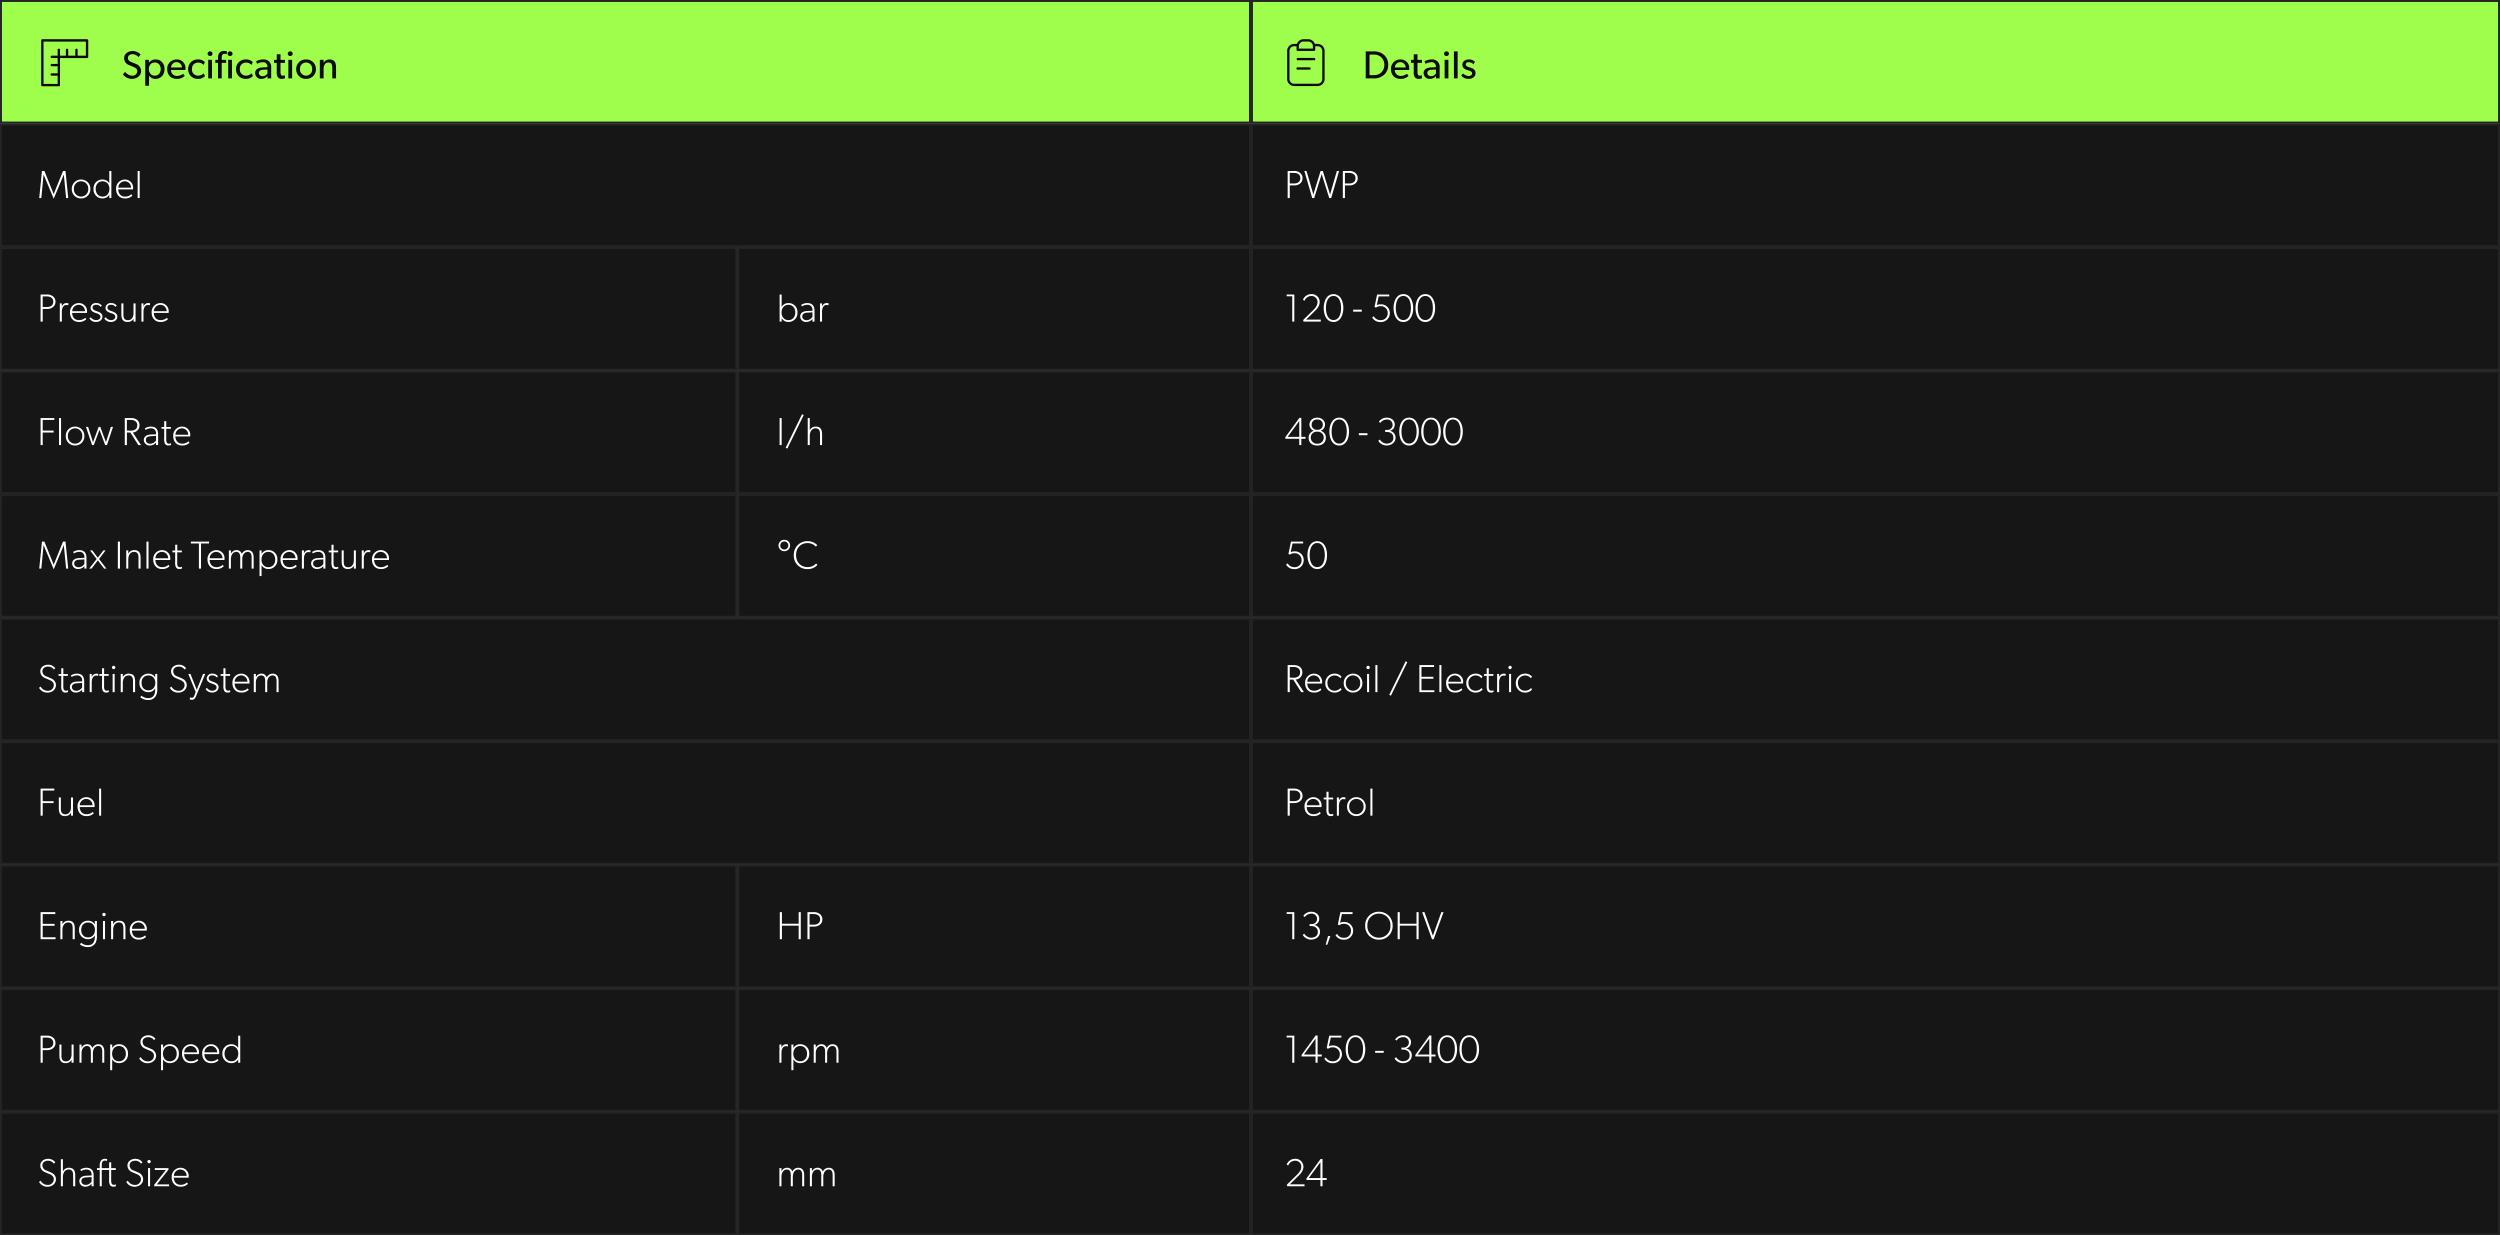 <svg xmlns="http://www.w3.org/2000/svg" xmlns:xlink="http://www.w3.org/1999/xlink" width="1275" height="630" viewBox="0 0 1275 630">
  <rect x="0" y="0" width="1275" height="630" fill="#808080" stroke="none"/>
  <defs>
    <clipPath id="clip-PWP_Specs_Desktop">
      <rect width="1275" height="630"/>
    </clipPath>
  </defs>
  <g id="PWP_Specs_Desktop" data-name="PWP Specs Desktop" clip-path="url(#clip-PWP_Specs_Desktop)">
    <rect width="1275" height="630" fill="#fff"/>
    <g id="Rectangle_282" data-name="Rectangle 282" fill="#9efe4b" stroke="#242424" stroke-width="1">
      <rect width="638" height="63" stroke="none"/>
      <rect x="0.5" y="0.5" width="637" height="62" fill="none"/>
    </g>
    <g id="Rectangle_260" data-name="Rectangle 260" transform="translate(0 252)" fill="#161616" stroke="#242424" stroke-width="1">
      <rect width="376" height="63" stroke="none"/>
      <rect x="0.5" y="0.5" width="375" height="62" fill="none"/>
    </g>
    <g id="Rectangle_261" data-name="Rectangle 261" transform="translate(0 126)" fill="#161616" stroke="#242424" stroke-width="1">
      <rect width="376" height="63" stroke="none"/>
      <rect x="0.5" y="0.5" width="375" height="62" fill="none"/>
    </g>
    <g id="Rectangle_262" data-name="Rectangle 262" transform="translate(0 378)" fill="#161616" stroke="#242424" stroke-width="1">
      <rect width="638" height="63" stroke="none"/>
      <rect x="0.5" y="0.5" width="637" height="62" fill="none"/>
    </g>
    <g id="Rectangle_263" data-name="Rectangle 263" transform="translate(0 63)" fill="#161616" stroke="#242424" stroke-width="1">
      <rect width="638" height="63" stroke="none"/>
      <rect x="0.5" y="0.5" width="637" height="62" fill="none"/>
    </g>
    <g id="Rectangle_264" data-name="Rectangle 264" transform="translate(0 315)" fill="#161616" stroke="#242424" stroke-width="1">
      <rect width="638" height="63" stroke="none"/>
      <rect x="0.5" y="0.5" width="637" height="62" fill="none"/>
    </g>
    <g id="Rectangle_265" data-name="Rectangle 265" transform="translate(0 189)" fill="#161616" stroke="#242424" stroke-width="1">
      <rect width="376" height="63" stroke="none"/>
      <rect x="0.5" y="0.5" width="375" height="62" fill="none"/>
    </g>
    <g id="Rectangle_266" data-name="Rectangle 266" transform="translate(0 441)" fill="#161616" stroke="#242424" stroke-width="1">
      <rect width="376" height="63" stroke="none"/>
      <rect x="0.5" y="0.5" width="375" height="62" fill="none"/>
    </g>
    <g id="Rectangle_267" data-name="Rectangle 267" transform="translate(0 504)" fill="#161616" stroke="#242424" stroke-width="1">
      <rect width="376" height="63" stroke="none"/>
      <rect x="0.5" y="0.5" width="375" height="62" fill="none"/>
    </g>
    <g id="Rectangle_268" data-name="Rectangle 268" transform="translate(0 567)" fill="#161616" stroke="#242424" stroke-width="1">
      <rect width="376" height="63" stroke="none"/>
      <rect x="0.5" y="0.5" width="375" height="62" fill="none"/>
    </g>
    <g id="Rectangle_269" data-name="Rectangle 269" transform="translate(376 252)" fill="#161616" stroke="#242424" stroke-width="1">
      <rect width="262" height="63" stroke="none"/>
      <rect x="0.5" y="0.5" width="261" height="62" fill="none"/>
    </g>
    <g id="Rectangle_270" data-name="Rectangle 270" transform="translate(376 126)" fill="#161616" stroke="#242424" stroke-width="1">
      <rect width="262" height="63" stroke="none"/>
      <rect x="0.5" y="0.5" width="261" height="62" fill="none"/>
    </g>
    <g id="Rectangle_272" data-name="Rectangle 272" transform="translate(376 189)" fill="#161616" stroke="#242424" stroke-width="1">
      <rect width="262" height="63" stroke="none"/>
      <rect x="0.5" y="0.5" width="261" height="62" fill="none"/>
    </g>
    <g id="Rectangle_273" data-name="Rectangle 273" transform="translate(376 441)" fill="#161616" stroke="#242424" stroke-width="1">
      <rect width="262" height="63" stroke="none"/>
      <rect x="0.5" y="0.5" width="261" height="62" fill="none"/>
    </g>
    <g id="Rectangle_274" data-name="Rectangle 274" transform="translate(376 504)" fill="#161616" stroke="#242424" stroke-width="1">
      <rect width="262" height="63" stroke="none"/>
      <rect x="0.5" y="0.5" width="261" height="62" fill="none"/>
    </g>
    <g id="Rectangle_275" data-name="Rectangle 275" transform="translate(376 567)" fill="#161616" stroke="#242424" stroke-width="1">
      <rect width="262" height="63" stroke="none"/>
      <rect x="0.5" y="0.5" width="261" height="62" fill="none"/>
    </g>
    <g id="Rectangle_283" data-name="Rectangle 283" transform="translate(638)" fill="#9efe4b" stroke="#242424" stroke-width="1">
      <rect width="637" height="63" stroke="none"/>
      <rect x="0.5" y="0.5" width="636" height="62" fill="none"/>
    </g>
    <g id="Rectangle_276" data-name="Rectangle 276" transform="translate(638 252)" fill="#161616" stroke="#242424" stroke-width="1">
      <rect width="637" height="63" stroke="none"/>
      <rect x="0.5" y="0.5" width="636" height="62" fill="none"/>
    </g>
    <g id="Rectangle_277" data-name="Rectangle 277" transform="translate(638 126)" fill="#161616" stroke="#242424" stroke-width="1">
      <rect width="637" height="63" stroke="none"/>
      <rect x="0.5" y="0.5" width="636" height="62" fill="none"/>
    </g>
    <g id="Rectangle_278" data-name="Rectangle 278" transform="translate(638 378)" fill="#161616" stroke="#242424" stroke-width="1">
      <rect width="637" height="63" stroke="none"/>
      <rect x="0.5" y="0.5" width="636" height="62" fill="none"/>
    </g>
    <g id="Rectangle_279" data-name="Rectangle 279" transform="translate(638 63)" fill="#161616" stroke="#242424" stroke-width="1">
      <rect width="637" height="63" stroke="none"/>
      <rect x="0.5" y="0.5" width="636" height="62" fill="none"/>
    </g>
    <g id="Rectangle_280" data-name="Rectangle 280" transform="translate(638 315)" fill="#161616" stroke="#242424" stroke-width="1">
      <rect width="637" height="63" stroke="none"/>
      <rect x="0.5" y="0.5" width="636" height="62" fill="none"/>
    </g>
    <g id="Rectangle_281" data-name="Rectangle 281" transform="translate(638 189)" fill="#161616" stroke="#242424" stroke-width="1">
      <rect width="637" height="63" stroke="none"/>
      <rect x="0.5" y="0.5" width="636" height="62" fill="none"/>
    </g>
    <g id="Rectangle_259" data-name="Rectangle 259" transform="translate(638 441)" fill="#161616" stroke="#242424" stroke-width="1">
      <rect width="637" height="63" stroke="none"/>
      <rect x="0.5" y="0.5" width="636" height="62" fill="none"/>
    </g>
    <g id="Rectangle_257" data-name="Rectangle 257" transform="translate(638 504)" fill="#161616" stroke="#242424" stroke-width="1">
      <rect width="637" height="63" stroke="none"/>
      <rect x="0.5" y="0.5" width="636" height="62" fill="none"/>
    </g>
    <g id="Rectangle_258" data-name="Rectangle 258" transform="translate(638 567)" fill="#161616" stroke="#242424" stroke-width="1">
      <rect width="637" height="63" stroke="none"/>
      <rect x="0.5" y="0.5" width="636" height="62" fill="none"/>
    </g>
    <path id="Path_212" data-name="Path 212" d="M1.82-3.38.68-2.08A5.779,5.779,0,0,0,5.14.24c2.427,0,4.82-1.4,4.82-4.08a3.814,3.814,0,0,0-2.5-3.5l-2.44-1c-1-.409-1.78-.906-1.78-2.1,0-1.28,1.04-1.92,2.4-1.92a4.194,4.194,0,0,1,3.04,1.48L9.7-12.2a5.38,5.38,0,0,0-3.96-1.78c-2.206,0-4.44,1.224-4.44,3.68A3.654,3.654,0,0,0,3.76-6.84l2.02.86c1.032.439,2.24.88,2.24,2.26A2.415,2.415,0,0,1,5.32-1.4,4.667,4.667,0,0,1,1.82-3.38ZM12.08-9.5V3.72h1.926V.425L14.02-1.48A3.691,3.691,0,0,0,17.3.22c2.82,0,4.62-2.16,4.62-4.98s-1.78-4.92-4.58-4.92A4.1,4.1,0,0,0,13.92-8V-9.5Zm4.86,8.08c-1.9,0-3.02-1.46-3.02-3.36s1.12-3.34,3.02-3.34,3.02,1.44,3.02,3.34S18.84-1.42,16.94-1.42Zm15.28.14-.8-1.1a5.255,5.255,0,0,1-3.14,1.1A2.929,2.929,0,0,1,25.22-4.3h7.32a8.28,8.28,0,0,0,.06-.84,4.337,4.337,0,0,0-4.5-4.54,4.712,4.712,0,0,0-4.82,4.92c0,3.02,1.94,4.98,4.76,4.98A5.58,5.58,0,0,0,32.22-1.28Zm-1.44-4.3H25.24a2.8,2.8,0,0,1,2.8-2.72A2.745,2.745,0,0,1,30.78-5.58ZM42.56-1.22l-.68-1.4a4.023,4.023,0,0,1-2.9,1.2A3.08,3.08,0,0,1,35.9-4.8a3.083,3.083,0,0,1,3.08-3.28,3.747,3.747,0,0,1,2.84,1.16l.68-1.4a4.623,4.623,0,0,0-3.68-1.36,4.794,4.794,0,0,0-4.86,4.94A4.753,4.753,0,0,0,38.76.22,4.73,4.73,0,0,0,42.56-1.22Zm1.32-11.4a1.178,1.178,0,0,0,1.26,1.18,1.173,1.173,0,0,0,1.24-1.18,1.173,1.173,0,0,0-1.24-1.18A1.178,1.178,0,0,0,43.88-12.62Zm.3,3.12V0H46.1V-9.5Zm5,1.56V0h1.9V-7.94h2.26V-9.48H51.08v-1.06c0-1.08.2-2.02,1.46-2.02a3.924,3.924,0,0,1,1.08.18l.12-1.42a4.762,4.762,0,0,0-1.64-.22,2.877,2.877,0,0,0-2.28,1.04,4.008,4.008,0,0,0-.64,2.54v.96H47.82v1.54Zm4.9-4.68a1.178,1.178,0,0,0,1.26,1.18,1.173,1.173,0,0,0,1.24-1.18,1.173,1.173,0,0,0-1.24-1.18A1.178,1.178,0,0,0,54.08-12.62Zm.3,3.12V0H56.3V-9.5Zm12.6,8.28-.68-1.4a4.023,4.023,0,0,1-2.9,1.2A3.08,3.08,0,0,1,60.32-4.8,3.083,3.083,0,0,1,63.4-8.08a3.747,3.747,0,0,1,2.84,1.16l.68-1.4a4.623,4.623,0,0,0-3.68-1.36,4.794,4.794,0,0,0-4.86,4.94A4.753,4.753,0,0,0,63.18.22,4.73,4.73,0,0,0,66.98-1.22Zm7.44.02L74.44,0H76.3V-5.52A3.934,3.934,0,0,0,75.28-8.6a4.118,4.118,0,0,0-3.14-1.08,7.316,7.316,0,0,0-3.56.96l.58,1.28a5.834,5.834,0,0,1,2.86-.82A2.085,2.085,0,0,1,74.38-6.1v.38l-2.54.1c-2.2.1-3.72,1.04-3.72,2.9A3.018,3.018,0,0,0,71.4.22,3.919,3.919,0,0,0,74.42-1.2ZM72.18-4.42l2.22-.14v2.04a2.983,2.983,0,0,1-2.42,1.38c-1.26,0-1.96-.74-1.96-1.64S70.64-4.34,72.18-4.42ZM83.38-.1l-.12-1.54a2.317,2.317,0,0,1-.98.22.982.982,0,0,1-.98-.48,3.644,3.644,0,0,1-.24-1.74v-4.3h2.28V-9.48H81.06v-2.84H79.14v2.84h-1.4v1.54h1.4V-3.6a4.959,4.959,0,0,0,.48,2.84,2.231,2.231,0,0,0,2.02.98A4.357,4.357,0,0,0,83.38-.1Zm1.38-12.52a1.178,1.178,0,0,0,1.26,1.18,1.173,1.173,0,0,0,1.24-1.18,1.173,1.173,0,0,0-1.24-1.18A1.178,1.178,0,0,0,84.76-12.62Zm.3,3.12V0h1.92V-9.5Zm4,4.78A4.816,4.816,0,0,0,94.1.22a4.811,4.811,0,0,0,5.02-4.94A4.839,4.839,0,0,0,94.1-9.68,4.844,4.844,0,0,0,89.06-4.72Zm5.04,3.3A3.1,3.1,0,0,1,91-4.78a3.091,3.091,0,0,1,3.1-3.34,3.087,3.087,0,0,1,3.08,3.34A3.093,3.093,0,0,1,94.1-1.42Zm7.02-8.08V0h1.92V-4.78c0-1.82.66-3.32,2.44-3.32,1.7,0,1.98,1.2,1.98,2.8V0h1.92V-5.62c0-2.28-.7-4.06-3.4-4.06a3.262,3.262,0,0,0-2.955,1.787L103.04-9.5Z" transform="translate(62 40)" fill="#0a0a0a"/>
    <path id="Path_213" data-name="Path 213" d="M5.68-13.8H1.52V0H5.68a7.6,7.6,0,0,0,5.16-1.8,6.668,6.668,0,0,0,2.14-5.1A6.668,6.668,0,0,0,10.84-12,7.6,7.6,0,0,0,5.68-13.8Zm0,12.12H3.46V-12.14H5.68a5.265,5.265,0,0,1,3.68,1.28A5.247,5.247,0,0,1,11-6.9,5.2,5.2,0,0,1,9.36-2.96,5.265,5.265,0,0,1,5.68-1.68Zm17.66.4-.8-1.1a5.255,5.255,0,0,1-3.14,1.1A2.929,2.929,0,0,1,16.34-4.3h7.32a8.28,8.28,0,0,0,.06-.84,4.337,4.337,0,0,0-4.5-4.54A4.712,4.712,0,0,0,14.4-4.76c0,3.02,1.94,4.98,4.76,4.98A5.58,5.58,0,0,0,23.34-1.28ZM21.9-5.58H16.36a2.8,2.8,0,0,1,2.8-2.72A2.745,2.745,0,0,1,21.9-5.58ZM30.24-.1l-.12-1.54a2.317,2.317,0,0,1-.98.22.982.982,0,0,1-.98-.48,3.644,3.644,0,0,1-.24-1.74v-4.3H30.2V-9.48H27.92v-2.84H26v2.84H24.6v1.54H26V-3.6a4.959,4.959,0,0,0,.48,2.84A2.231,2.231,0,0,0,28.5.22,4.357,4.357,0,0,0,30.24-.1Zm7.1-1.1L37.36,0h1.86V-5.52A3.934,3.934,0,0,0,38.2-8.6a4.118,4.118,0,0,0-3.14-1.08,7.316,7.316,0,0,0-3.56.96l.58,1.28a5.834,5.834,0,0,1,2.86-.82A2.085,2.085,0,0,1,37.3-6.1v.38l-2.54.1c-2.2.1-3.72,1.04-3.72,2.9A3.018,3.018,0,0,0,34.32.22,3.919,3.919,0,0,0,37.34-1.2ZM35.1-4.42l2.22-.14v2.04A2.983,2.983,0,0,1,34.9-1.14c-1.26,0-1.96-.74-1.96-1.64S33.56-4.34,35.1-4.42Zm6.36-8.2a1.178,1.178,0,0,0,1.26,1.18,1.173,1.173,0,0,0,1.24-1.18,1.173,1.173,0,0,0-1.24-1.18A1.178,1.178,0,0,0,41.46-12.62Zm.3,3.12V0h1.92V-9.5Zm4.74-4.3V0h1.9V-13.8ZM51.14-2.6l-.92,1.12a4.55,4.55,0,0,0,3.7,1.7c1.927,0,3.62-.953,3.62-3a2.617,2.617,0,0,0-1.86-2.44L54.4-5.68c-.94-.3-1.86-.64-1.86-1.42s.6-1.18,1.52-1.18a3.484,3.484,0,0,1,2.4,1.02l.8-1.18a4.157,4.157,0,0,0-3.24-1.24c-1.68,0-3.2.96-3.2,2.72,0,1.536,1.119,2.227,2.389,2.643l.411.137c1.038.346,2.14.64,2.14,1.58,0,1.04-.94,1.36-1.82,1.36a4.215,4.215,0,0,1-2.8-1.36Z" transform="translate(695 40)" fill="#0a0a0a"/>
    <path id="Path_123" data-name="Path 123" d="M25.4,2H2.6a.6.6,0,0,0-.6.6V25.4a.6.6,0,0,0,.6.6H11a.6.6,0,0,0,.6-.6V11.6H25.4A.6.6,0,0,0,26,11V2.6A.6.6,0,0,0,25.4,2Zm-.6,8.4H20.6v-3a.6.6,0,1,0-1.2,0v3H15.8v-3a.6.6,0,0,0-1.2,0v3h-3v-3a.6.6,0,0,0-1.2,0v3h-3a.6.6,0,1,0,0,1.2h3v3h-3a.6.6,0,0,0,0,1.2h3v3.6h-3a.6.6,0,1,0,0,1.2h3v4.2H3.2V3.2H24.8Z" transform="translate(19 18)" fill="#0a0a0a"/>
    <path id="Path_124" data-name="Path 124" d="M19.528,4.389H18.113A3.577,3.577,0,0,0,14.75,2H12.361A3.577,3.577,0,0,0,9,4.389H7.583A3.587,3.587,0,0,0,4,7.972V22.306a3.587,3.587,0,0,0,3.583,3.583H19.528a3.587,3.587,0,0,0,3.583-3.583V7.972A3.587,3.587,0,0,0,19.528,4.389ZM9.972,5.583a2.392,2.392,0,0,1,2.389-2.389H14.75a2.392,2.392,0,0,1,2.389,2.389V6.778H9.972ZM21.917,22.306a2.392,2.392,0,0,1-2.389,2.389H7.583a2.392,2.392,0,0,1-2.389-2.389V7.972A2.392,2.392,0,0,1,7.583,5.583H8.778V7.375h0a.6.6,0,0,0,.6.6h8.361a.6.6,0,0,0,.6-.6V5.583h1.194a2.392,2.392,0,0,1,2.389,2.389Zm-6.569-5.972H9.375a.6.6,0,1,0,0,1.194h5.972a.6.6,0,1,0,0-1.194Zm2.389-4.778H9.375a.6.6,0,0,0,0,1.194h8.361a.6.6,0,1,0,0-1.194Z" transform="translate(652.444 18)" fill="#0a0a0a"/>
    <path id="Path_214" data-name="Path 214" d="M15.8,0,14.4-13.8H13.14L8.38-2.02,3.64-13.8H2.4L1,0H2.08L3.22-12,8.34.24h.1l5.1-12.22L14.72,0ZM27.1-4.6a4.7,4.7,0,0,0-4.76-4.84A4.7,4.7,0,0,0,17.6-4.6,4.665,4.665,0,0,0,22.34.2,4.669,4.669,0,0,0,27.1-4.6ZM26-4.64a3.647,3.647,0,0,1-3.66,3.9,3.643,3.643,0,0,1-3.64-3.9,3.632,3.632,0,0,1,3.64-3.9A3.636,3.636,0,0,1,26-4.64Zm2.7,0A4.528,4.528,0,0,0,33.3.2a3.828,3.828,0,0,0,3.44-1.92V0H37.8V-13.8H36.74v6.26a3.986,3.986,0,0,0-3.48-1.9A4.476,4.476,0,0,0,28.7-4.64Zm1.1,0c0-2.16,1.26-3.9,3.5-3.9,2.26,0,3.5,1.74,3.5,3.9,0,2.14-1.24,3.9-3.5,3.9C31.06-.74,29.8-2.5,29.8-4.64ZM48.9-5.1a4.136,4.136,0,0,0-4.2-4.34,4.545,4.545,0,0,0-4.5,4.8C40.2-1.8,41.94.2,44.64.2A5.055,5.055,0,0,0,48.5-1.2L48-1.94a4.735,4.735,0,0,1-3.26,1.2c-2.1,0-3.34-1.46-3.44-3.66h7.54A5.774,5.774,0,0,0,48.9-5.1Zm-1.06-.2h-6.5a3.3,3.3,0,0,1,3.3-3.24A3.221,3.221,0,0,1,47.84-5.3ZM52.24,0V-13.8H51.2V0Z" transform="translate(19 101)" fill="#fff"/>
    <path id="Path_215" data-name="Path 215" d="M9.3-10.12a3.373,3.373,0,0,0-1.26-2.72,4.651,4.651,0,0,0-3.18-.96H1.7V0H2.78V-6.44H4.86A4.651,4.651,0,0,0,8.04-7.4,3.373,3.373,0,0,0,9.3-10.12Zm-1.14,0c0,1.96-1.52,2.7-3.26,2.7H2.78v-5.4H4.9C6.64-12.82,8.16-12.08,8.16-10.12ZM27.94-13.8H26.8L23.34-1.84,19.64-13.8H18.5L14.8-1.84,11.34-13.8H10.2L14.24.02h1l3.82-12.26L22.9.02h1Zm9.5,3.68a3.373,3.373,0,0,0-1.26-2.72A4.651,4.651,0,0,0,33-13.8H29.84V0h1.08V-6.44H33a4.651,4.651,0,0,0,3.18-.96A3.373,3.373,0,0,0,37.44-10.12Zm-1.14,0c0,1.96-1.52,2.7-3.26,2.7H30.92v-5.4h2.12C34.78-12.82,36.3-12.08,36.3-10.12Z" transform="translate(655 101)" fill="#fff"/>
    <path id="Path_216" data-name="Path 216" d="M9.54-3.6a3.656,3.656,0,0,0-2-3.2c-.32-.18-1.86-.82-2.84-1.24a2.753,2.753,0,0,1-2.06-2.6c0-1.56,1.28-2.4,2.88-2.4a3.46,3.46,0,0,1,2.92,1.5l.76-.66A4.351,4.351,0,0,0,5.6-14c-2.32,0-4.06,1.4-4.06,3.4a3.59,3.59,0,0,0,2,3.2c.56.3,1.46.68,2.26,1s2.64,1,2.64,2.8A2.949,2.949,0,0,1,5.22-.7,4.057,4.057,0,0,1,1.74-2.84l-.84.6A4.745,4.745,0,0,0,5.12.24C7.8.24,9.54-1.5,9.54-3.6Zm6.2,3.5-.1-.9a1.979,1.979,0,0,1-1,.26c-1.24,0-1.36-1.22-1.36-2.24V-8.3h2.36v-.94H13.3V-12.2H12.24v2.96h-1.4v.94h1.4v4.7a6.037,6.037,0,0,0,.34,2.8,1.821,1.821,0,0,0,1.76,1A2.747,2.747,0,0,0,15.74-.1Zm8.2.1V-5.5c0-2.46-1.12-3.94-3.7-3.94a5.68,5.68,0,0,0-3.1.94l.4.76a5.041,5.041,0,0,1,2.74-.8A2.387,2.387,0,0,1,22.88-6v.5l-2.54.1c-2.5.1-3.7,1.2-3.7,2.8A2.875,2.875,0,0,0,19.74.2a4.037,4.037,0,0,0,3.14-1.5V0ZM22.88-4.7v2.3A3.549,3.549,0,0,1,19.94-.7c-1.5,0-2.26-.9-2.26-1.9s.62-1.84,2.56-1.94Zm8.16-3.58.1-1.02a3.313,3.313,0,0,0-1-.14,2.446,2.446,0,0,0-2.36,1.9V-9.28H26.74V0h1.04V-5c0-1.42.48-3.44,2.26-3.44A2.693,2.693,0,0,1,31.04-8.28ZM36.54-.1l-.1-.9a1.979,1.979,0,0,1-1,.26c-1.24,0-1.36-1.22-1.36-2.24V-8.3h2.36v-.94H34.1V-12.2H33.04v2.96h-1.4v.94h1.4v4.7a6.037,6.037,0,0,0,.34,2.8,1.821,1.821,0,0,0,1.76,1A2.747,2.747,0,0,0,36.54-.1Zm3.28-12.48a.854.854,0,0,0-.86-.86.854.854,0,0,0-.86.86.854.854,0,0,0,.86.86A.854.854,0,0,0,39.82-12.58ZM39.48,0V-9.28H38.44V0ZM49.9,0V-5.54c0-2.2-.62-3.9-3.28-3.9a3.245,3.245,0,0,0-3,1.88V-9.28H42.58V0h1.04V-4.6c0-2.2.96-3.94,2.96-3.94S48.84-7,48.84-5.5V0ZM61.2-2V-9.28H60.14v1.76a3.885,3.885,0,0,0-3.5-1.92A4.5,4.5,0,0,0,52.1-4.72,4.5,4.5,0,0,0,56.64,0a3.809,3.809,0,0,0,3.5-1.98v.68c0,2.44-.86,4.36-3.6,4.36a5.4,5.4,0,0,1-3.4-1.26l-.6.8A6.09,6.09,0,0,0,56.44,4a4.366,4.366,0,0,0,4-2A7.323,7.323,0,0,0,61.2-2Zm-1-2.74c0,2.1-1.2,3.8-3.5,3.8s-3.5-1.7-3.5-3.8,1.2-3.78,3.5-3.78S60.2-6.84,60.2-4.74ZM76.24-3.6a3.656,3.656,0,0,0-2-3.2c-.32-.18-1.86-.82-2.84-1.24a2.753,2.753,0,0,1-2.06-2.6c0-1.56,1.28-2.4,2.88-2.4a3.46,3.46,0,0,1,2.92,1.5l.76-.66A4.351,4.351,0,0,0,72.3-14c-2.32,0-4.06,1.4-4.06,3.4a3.59,3.59,0,0,0,2,3.2c.56.3,1.46.68,2.26,1s2.64,1,2.64,2.8A2.949,2.949,0,0,1,71.92-.7a4.057,4.057,0,0,1-3.48-2.14l-.84.6A4.745,4.745,0,0,0,71.82.24C74.5.24,76.24-1.5,76.24-3.6Zm9.4-5.68h-1.1L81.34-1.2l-3.2-8.08h-1.1L80.78-.14,80.24,1.4c-.44,1.26-.82,1.46-1.38,1.46a2.044,2.044,0,0,1-.92-.2l-.2,1a2.749,2.749,0,0,0,1.12.24c.64,0,1.44-.2,2.08-1.74Zm6.84,6.74c0-1.76-1.74-2.36-2.9-2.76-1.14-.4-2.14-.82-2.14-1.78s.74-1.48,1.78-1.48A2.85,2.85,0,0,1,91.54-7.5l.64-.64a3.552,3.552,0,0,0-2.92-1.3,2.581,2.581,0,0,0-2.82,2.48c0,1.68,1.74,2.28,2.54,2.56s2.46.7,2.46,1.9S90.42-.74,89.26-.74A3.178,3.178,0,0,1,86.58-2.2l-.74.6A3.757,3.757,0,0,0,89.22.2C90.94.2,92.48-.8,92.48-2.54ZM98.44-.1l-.1-.9a1.979,1.979,0,0,1-1,.26c-1.24,0-1.36-1.22-1.36-2.24V-8.3h2.36v-.94H96V-12.2H94.94v2.96h-1.4v.94h1.4v4.7a6.037,6.037,0,0,0,.34,2.8,1.821,1.821,0,0,0,1.76,1A2.747,2.747,0,0,0,98.44-.1Zm9.8-5a4.136,4.136,0,0,0-4.2-4.34,4.545,4.545,0,0,0-4.5,4.8c0,2.84,1.74,4.84,4.44,4.84a5.055,5.055,0,0,0,3.86-1.4l-.5-.74a4.735,4.735,0,0,1-3.26,1.2c-2.1,0-3.34-1.46-3.44-3.66h7.54A5.774,5.774,0,0,0,108.24-5.1Zm-1.06-.2h-6.5a3.3,3.3,0,0,1,3.3-3.24A3.221,3.221,0,0,1,107.18-5.3ZM123.08,0V-5.64c0-1.86-.54-3.8-3.1-3.8a3.306,3.306,0,0,0-2.94,1.94,2.68,2.68,0,0,0-2.76-1.94,3.105,3.105,0,0,0-2.8,1.88V-9.28h-1.04V0h1.04V-4.84c0-1.96.96-3.7,2.76-3.7,1.6,0,2,1.34,2,2.9V0h1.04V-4.84c0-1.96.96-3.7,2.76-3.7s2,1.74,2,2.9V0Z" transform="translate(19 353)" fill="#fff"/>
    <path id="Path_217" data-name="Path 217" d="M10,0,5.8-6.44A3.618,3.618,0,0,0,9.2-10.1c0-2.3-1.7-3.7-4.3-3.7H1.7V0H2.78V-6.4H4.54L8.62,0ZM8.06-10.1A2.441,2.441,0,0,1,7.04-7.94a4.432,4.432,0,0,1-2.74.56H2.78v-5.44H4.3a4.3,4.3,0,0,1,2.74.58A2.385,2.385,0,0,1,8.06-10.1Zm11.24,5a4.136,4.136,0,0,0-4.2-4.34,4.545,4.545,0,0,0-4.5,4.8C10.6-1.8,12.34.2,15.04.2A5.055,5.055,0,0,0,18.9-1.2l-.5-.74a4.735,4.735,0,0,1-3.26,1.2c-2.1,0-3.34-1.46-3.44-3.66h7.54A5.774,5.774,0,0,0,19.3-5.1Zm-1.06-.2h-6.5a3.3,3.3,0,0,1,3.3-3.24A3.221,3.221,0,0,1,18.24-5.3Zm11,3.9-.6-.7a3.931,3.931,0,0,1-3.1,1.36C23.44-.74,22-2.4,22-4.7a3.581,3.581,0,0,1,3.5-3.8,3.645,3.645,0,0,1,3.04,1.36l.66-.7a4.3,4.3,0,0,0-3.66-1.6,4.667,4.667,0,0,0-4.64,4.8A4.6,4.6,0,0,0,25.44.2,4.452,4.452,0,0,0,29.24-1.4ZM39.8-4.6a4.7,4.7,0,0,0-4.76-4.84A4.7,4.7,0,0,0,30.3-4.6,4.665,4.665,0,0,0,35.04.2,4.669,4.669,0,0,0,39.8-4.6Zm-1.1-.04a3.647,3.647,0,0,1-3.66,3.9,3.643,3.643,0,0,1-3.64-3.9,3.632,3.632,0,0,1,3.64-3.9A3.636,3.636,0,0,1,38.7-4.64Zm4.88-7.94a.854.854,0,0,0-.86-.86.854.854,0,0,0-.86.86.854.854,0,0,0,.86.86A.854.854,0,0,0,43.58-12.58ZM43.24,0V-9.28H42.2V0Zm4.24,0V-13.8H46.44V0ZM62.74-15.32l-.86-.42L53.52,1.36l.86.42ZM76.52,0V-.98H69.96V-6.84h6.06v-.98H69.96v-5h6.42v-.98h-7.5V0Zm3.6,0V-13.8H79.08V0Zm11.1-5.1a4.136,4.136,0,0,0-4.2-4.34,4.545,4.545,0,0,0-4.5,4.8C82.52-1.8,84.26.2,86.96.2a5.055,5.055,0,0,0,3.86-1.4l-.5-.74a4.735,4.735,0,0,1-3.26,1.2c-2.1,0-3.34-1.46-3.44-3.66h7.54A5.774,5.774,0,0,0,91.22-5.1Zm-1.06-.2h-6.5a3.3,3.3,0,0,1,3.3-3.24A3.221,3.221,0,0,1,90.16-5.3Zm11,3.9-.6-.7a3.931,3.931,0,0,1-3.1,1.36c-2.1,0-3.54-1.66-3.54-3.96a3.581,3.581,0,0,1,3.5-3.8,3.645,3.645,0,0,1,3.04,1.36l.66-.7a4.3,4.3,0,0,0-3.66-1.6,4.667,4.667,0,0,0-4.64,4.8A4.6,4.6,0,0,0,97.36.2,4.452,4.452,0,0,0,101.16-1.4Zm5.56,1.3-.1-.9a1.979,1.979,0,0,1-1,.26c-1.24,0-1.36-1.22-1.36-2.24V-8.3h2.36v-.94h-2.34V-12.2h-1.06v2.96h-1.4v.94h1.4v4.7a6.037,6.037,0,0,0,.34,2.8,1.821,1.821,0,0,0,1.76,1A2.747,2.747,0,0,0,106.72-.1Zm6.1-8.18.1-1.02a3.313,3.313,0,0,0-1-.14,2.446,2.446,0,0,0-2.36,1.9V-9.28h-1.04V0h1.04V-5c0-1.42.48-3.44,2.26-3.44A2.693,2.693,0,0,1,112.82-8.28Zm3.18-4.3a.854.854,0,0,0-.86-.86.854.854,0,0,0-.86.86.854.854,0,0,0,.86.86A.854.854,0,0,0,116-12.58ZM115.66,0V-9.28h-1.04V0ZM126.4-1.4l-.6-.7a3.931,3.931,0,0,1-3.1,1.36c-2.1,0-3.54-1.66-3.54-3.96a3.581,3.581,0,0,1,3.5-3.8,3.645,3.645,0,0,1,3.04,1.36l.66-.7a4.3,4.3,0,0,0-3.66-1.6,4.667,4.667,0,0,0-4.64,4.8A4.6,4.6,0,0,0,122.6.2,4.452,4.452,0,0,0,126.4-1.4Z" transform="translate(655 353)" fill="#fff"/>
    <path id="Path_218" data-name="Path 218" d="M8.7-12.82v-.98h-7V0H2.78V-6.42H8.34V-7.4H2.78v-5.42ZM12.14,0V-13.8H11.1V0Zm11.9-4.6a4.7,4.7,0,0,0-4.76-4.84A4.7,4.7,0,0,0,14.54-4.6,4.665,4.665,0,0,0,19.28.2,4.669,4.669,0,0,0,24.04-4.6Zm-1.1-.04a3.647,3.647,0,0,1-3.66,3.9,3.643,3.643,0,0,1-3.64-3.9,3.632,3.632,0,0,1,3.64-3.9A3.636,3.636,0,0,1,22.94-4.64Zm15.7-4.64h-1.1L35.04-1.5l-2.9-7.8h-.8l-2.9,7.8-2.5-7.78h-1.1L27.94,0h.9l2.9-7.8L34.64,0h.9ZM52.94,0l-4.2-6.44a3.618,3.618,0,0,0,3.4-3.66c0-2.3-1.7-3.7-4.3-3.7h-3.2V0h1.08V-6.4h1.76L51.56,0ZM51-10.1a2.441,2.441,0,0,1-1.02,2.16,4.432,4.432,0,0,1-2.74.56H45.72v-5.44h1.52a4.3,4.3,0,0,1,2.74.58A2.385,2.385,0,0,1,51-10.1ZM61.64,0V-5.5c0-2.46-1.12-3.94-3.7-3.94a5.68,5.68,0,0,0-3.1.94l.4.76a5.041,5.041,0,0,1,2.74-.8A2.387,2.387,0,0,1,60.58-6v.5l-2.54.1c-2.5.1-3.7,1.2-3.7,2.8A2.875,2.875,0,0,0,57.44.2a4.037,4.037,0,0,0,3.14-1.5V0ZM60.58-4.7v2.3A3.549,3.549,0,0,1,57.64-.7c-1.5,0-2.26-.9-2.26-1.9S56-4.44,57.94-4.54ZM68.24-.1l-.1-.9a1.979,1.979,0,0,1-1,.26c-1.24,0-1.36-1.22-1.36-2.24V-8.3h2.36v-.94H65.8V-12.2H64.74v2.96h-1.4v.94h1.4v4.7a6.037,6.037,0,0,0,.34,2.8,1.821,1.821,0,0,0,1.76,1A2.747,2.747,0,0,0,68.24-.1Zm9.8-5a4.136,4.136,0,0,0-4.2-4.34,4.545,4.545,0,0,0-4.5,4.8C69.34-1.8,71.08.2,73.78.2a5.055,5.055,0,0,0,3.86-1.4l-.5-.74a4.735,4.735,0,0,1-3.26,1.2c-2.1,0-3.34-1.46-3.44-3.66h7.54A5.774,5.774,0,0,0,78.04-5.1Zm-1.06-.2h-6.5a3.3,3.3,0,0,1,3.3-3.24A3.221,3.221,0,0,1,76.98-5.3Z" transform="translate(19 227)" fill="#fff"/>
    <path id="Path_219" data-name="Path 219" d="M10.8-3.2v-1H8.68v-9.7H7.7L.5-4v.8H7.62V0H8.68V-3.2Zm-3.18-1H1.7l5.92-8.1Zm13.58.46A3.626,3.626,0,0,0,18.54-7.3v-.04a3.166,3.166,0,0,0,2.2-3.2C20.74-12.7,18.9-14,16.8-14s-3.96,1.3-3.96,3.46a3.188,3.188,0,0,0,2.2,3.2v.04A3.631,3.631,0,0,0,12.4-3.74c0,2.5,1.8,3.96,4.4,3.96S21.2-1.24,21.2-3.74Zm-1.56-6.68A2.57,2.57,0,0,1,16.8-7.8a2.586,2.586,0,0,1-2.86-2.62,2.586,2.586,0,0,1,2.86-2.62A2.57,2.57,0,0,1,19.64-10.42ZM20.1-3.8A3.086,3.086,0,0,1,16.8-.72,3.086,3.086,0,0,1,13.5-3.8a3,3,0,0,1,3.3-3.04A3,3,0,0,1,20.1-3.8ZM33-6.88C33-10.44,31.5-14,28-14c-3.48,0-5,3.56-5,7.12,0,3.54,1.5,7.1,5,7.1S33-3.34,33-6.88Zm-1.16-.04c0,3.6-1.34,6.14-3.84,6.14s-3.86-2.54-3.86-6.14S25.5-13.06,28-13.06,31.84-10.52,31.84-6.92ZM42.4-5.06v-1H38.02v1ZM56.72-3.74a3.415,3.415,0,0,0-2.8-3.5V-7.3a3.144,3.144,0,0,0,2.4-3.2c0-2.2-1.9-3.5-4-3.5a4.858,4.858,0,0,0-4.1,2.1l.7.6a4.175,4.175,0,0,1,3.3-1.74,2.719,2.719,0,0,1,3,2.64,2.6,2.6,0,0,1-2.9,2.66h-.9V-6.7h.9c1.8,0,3.3,1,3.3,2.96,0,1.94-1.46,2.98-3.56,2.98a4.372,4.372,0,0,1-3.34-2.08l-.8.64A4.975,4.975,0,0,0,52.02.2C54.76.2,56.72-1.4,56.72-3.74Zm11.9-3.14c0-3.56-1.5-7.12-5-7.12-3.48,0-5,3.56-5,7.12,0,3.54,1.5,7.1,5,7.1S68.62-3.34,68.62-6.88Zm-1.16-.04c0,3.6-1.34,6.14-3.84,6.14s-3.86-2.54-3.86-6.14,1.36-6.14,3.86-6.14S67.46-10.52,67.46-6.92Zm12.36.04c0-3.56-1.5-7.12-5-7.12-3.48,0-5,3.56-5,7.12,0,3.54,1.5,7.1,5,7.1S79.82-3.34,79.82-6.88Zm-1.16-.04c0,3.6-1.34,6.14-3.84,6.14s-3.86-2.54-3.86-6.14,1.36-6.14,3.86-6.14S78.66-10.52,78.66-6.92Zm12.36.04c0-3.56-1.5-7.12-5-7.12-3.48,0-5,3.56-5,7.12,0,3.54,1.5,7.1,5,7.1S91.02-3.34,91.02-6.88Zm-1.16-.04c0,3.6-1.34,6.14-3.84,6.14s-3.86-2.54-3.86-6.14,1.36-6.14,3.86-6.14S89.86-10.52,89.86-6.92Z" transform="translate(655 227)" fill="#fff"/>
    <path id="Path_220" data-name="Path 220" d="M2.64,0V-13.8H1.6V0ZM13.9-15.32l-.86-.42L4.68,1.36l.86.42ZM23.26,0V-5.54c0-2.2-.62-3.9-3.28-3.9a3.245,3.245,0,0,0-3,1.88V-13.8H15.94V0h1.04V-4.6c0-2.2.96-3.94,2.96-3.94S22.2-7,22.2-5.5V0Z" transform="translate(396 227)" fill="#fff"/>
    <path id="Path_221" data-name="Path 221" d="M9.34,0V-.98H2.78V-6.84H8.84v-.98H2.78v-5H9.2v-.98H1.7V0Zm9.78,0V-5.54c0-2.2-.62-3.9-3.28-3.9a3.245,3.245,0,0,0-3,1.88V-9.28H11.8V0h1.04V-4.6c0-2.2.96-3.94,2.96-3.94S18.06-7,18.06-5.5V0Zm11.3-2V-9.28H29.36v1.76a3.885,3.885,0,0,0-3.5-1.92,4.5,4.5,0,0,0-4.54,4.72A4.5,4.5,0,0,0,25.86,0a3.809,3.809,0,0,0,3.5-1.98v.68c0,2.44-.86,4.36-3.6,4.36a5.4,5.4,0,0,1-3.4-1.26l-.6.8A6.09,6.09,0,0,0,25.66,4a4.366,4.366,0,0,0,4-2A7.323,7.323,0,0,0,30.42-2Zm-1-2.74c0,2.1-1.2,3.8-3.5,3.8s-3.5-1.7-3.5-3.8,1.2-3.78,3.5-3.78S29.42-6.84,29.42-4.74Zm5.48-7.84a.854.854,0,0,0-.86-.86.854.854,0,0,0-.86.86.854.854,0,0,0,.86.86A.854.854,0,0,0,34.9-12.58ZM34.56,0V-9.28H33.52V0ZM44.98,0V-5.54c0-2.2-.62-3.9-3.28-3.9a3.245,3.245,0,0,0-3,1.88V-9.28H37.66V0H38.7V-4.6c0-2.2.96-3.94,2.96-3.94S43.92-7,43.92-5.5V0Zm10.9-5.1a4.136,4.136,0,0,0-4.2-4.34,4.545,4.545,0,0,0-4.5,4.8C47.18-1.8,48.92.2,51.62.2a5.055,5.055,0,0,0,3.86-1.4l-.5-.74a4.735,4.735,0,0,1-3.26,1.2c-2.1,0-3.34-1.46-3.44-3.66h7.54A5.774,5.774,0,0,0,55.88-5.1Zm-1.06-.2h-6.5a3.3,3.3,0,0,1,3.3-3.24A3.221,3.221,0,0,1,54.82-5.3Z" transform="translate(19 479)" fill="#fff"/>
    <path id="Path_222" data-name="Path 222" d="M5.1,0V-13.8H1.2v.9H4.04V0ZM18.2-3.74a3.415,3.415,0,0,0-2.8-3.5V-7.3a3.144,3.144,0,0,0,2.4-3.2c0-2.2-1.9-3.5-4-3.5a4.858,4.858,0,0,0-4.1,2.1l.7.6a4.175,4.175,0,0,1,3.3-1.74,2.719,2.719,0,0,1,3,2.64,2.6,2.6,0,0,1-2.9,2.66h-.9V-6.7h.9c1.8,0,3.3,1,3.3,2.96,0,1.94-1.46,2.98-3.56,2.98A4.372,4.372,0,0,1,10.2-2.84l-.8.64A4.975,4.975,0,0,0,13.5.2C16.24.2,18.2-1.4,18.2-3.74ZM23.5-1.6H22.3L21.1,2.8h.8ZM35.1-4.3a4.435,4.435,0,0,0-4.6-4.5,4.739,4.739,0,0,0-2.06.4l.96-4.44h5.4v-.96H28.6L27.3-7.5l.7.4a3.625,3.625,0,0,1,2.4-.74A3.409,3.409,0,0,1,34-4.3,3.425,3.425,0,0,1,30.4-.74,3.8,3.8,0,0,1,26.9-2.7l-.8.6A4.6,4.6,0,0,0,30.3.24,4.52,4.52,0,0,0,35.1-4.3ZM55.24-6.88a6.839,6.839,0,0,0-7-7.12,6.85,6.85,0,0,0-7,7.12,6.85,6.85,0,0,0,7,7.12A6.839,6.839,0,0,0,55.24-6.88ZM54.12-6.9A5.779,5.779,0,0,1,48.24-.78,5.785,5.785,0,0,1,42.38-6.9a5.769,5.769,0,0,1,5.86-6.14A5.784,5.784,0,0,1,54.12-6.9ZM68.5,0V-13.8H67.42v5.92H58.88V-13.8H57.8V0h1.08V-6.9h8.54V0ZM81.2-13.8H80.08l-4.3,12-4.3-12H70.3L75.32.02h.84Z" transform="translate(655 479)" fill="#fff"/>
    <path id="Path_223" data-name="Path 223" d="M12.4,0V-13.8H11.32v5.92H2.78V-13.8H1.7V0H2.78V-6.9h8.54V0Zm11-10.12a3.373,3.373,0,0,0-1.26-2.72,4.651,4.651,0,0,0-3.18-.96H15.8V0h1.08V-6.44h2.08a4.651,4.651,0,0,0,3.18-.96A3.373,3.373,0,0,0,23.4-10.12Zm-1.14,0c0,1.96-1.52,2.7-3.26,2.7H16.88v-5.4H19C20.74-12.82,22.26-12.08,22.26-10.12Z" transform="translate(396 479)" fill="#fff"/>
    <path id="Path_224" data-name="Path 224" d="M9.3-10.12a3.373,3.373,0,0,0-1.26-2.72,4.651,4.651,0,0,0-3.18-.96H1.7V0H2.78V-6.44H4.86A4.651,4.651,0,0,0,8.04-7.4,3.373,3.373,0,0,0,9.3-10.12Zm-1.14,0c0,1.96-1.52,2.7-3.26,2.7H2.78v-5.4H4.9C6.64-12.82,8.16-12.08,8.16-10.12ZM15.8-8.28l.1-1.02a3.313,3.313,0,0,0-1-.14,2.446,2.446,0,0,0-2.36,1.9V-9.28H11.5V0h1.04V-5c0-1.42.48-3.44,2.26-3.44A2.693,2.693,0,0,1,15.8-8.28ZM25.4-5.1a4.136,4.136,0,0,0-4.2-4.34,4.545,4.545,0,0,0-4.5,4.8C16.7-1.8,18.44.2,21.14.2A5.055,5.055,0,0,0,25-1.2l-.5-.74a4.735,4.735,0,0,1-3.26,1.2c-2.1,0-3.34-1.46-3.44-3.66h7.54A5.774,5.774,0,0,0,25.4-5.1Zm-1.06-.2h-6.5a3.3,3.3,0,0,1,3.3-3.24A3.221,3.221,0,0,1,24.34-5.3Zm8.9,2.76c0-1.76-1.74-2.36-2.9-2.76-1.14-.4-2.14-.82-2.14-1.78s.74-1.48,1.78-1.48A2.85,2.85,0,0,1,32.3-7.5l.64-.64a3.553,3.553,0,0,0-2.92-1.3A2.581,2.581,0,0,0,27.2-6.96c0,1.68,1.74,2.28,2.54,2.56s2.46.7,2.46,1.9S31.18-.74,30.02-.74A3.178,3.178,0,0,1,27.34-2.2l-.74.6A3.757,3.757,0,0,0,29.98.2C31.7.2,33.24-.8,33.24-2.54Zm7.6,0c0-1.76-1.74-2.36-2.9-2.76-1.14-.4-2.14-.82-2.14-1.78s.74-1.48,1.78-1.48A2.85,2.85,0,0,1,39.9-7.5l.64-.64a3.553,3.553,0,0,0-2.92-1.3A2.581,2.581,0,0,0,34.8-6.96c0,1.68,1.74,2.28,2.54,2.56s2.46.7,2.46,1.9S38.78-.74,37.62-.74A3.178,3.178,0,0,1,34.94-2.2l-.74.6A3.757,3.757,0,0,0,37.58.2C39.3.2,40.84-.8,40.84-2.54ZM50.14,0V-9.28H49.1V-4.3c0,1.8-.8,3.6-2.86,3.6-2.04,0-2.3-1.5-2.3-2.9V-9.28H42.9v5.52c0,2.28.64,3.96,3.2,3.96a3.287,3.287,0,0,0,3-1.7V0Zm7.3-8.28.1-1.02a3.313,3.313,0,0,0-1-.14,2.446,2.446,0,0,0-2.36,1.9V-9.28H53.14V0h1.04V-5c0-1.42.48-3.44,2.26-3.44A2.693,2.693,0,0,1,57.44-8.28Zm9.6,3.18a4.136,4.136,0,0,0-4.2-4.34,4.545,4.545,0,0,0-4.5,4.8C58.34-1.8,60.08.2,62.78.2a5.055,5.055,0,0,0,3.86-1.4l-.5-.74a4.735,4.735,0,0,1-3.26,1.2c-2.1,0-3.34-1.46-3.44-3.66h7.54A5.774,5.774,0,0,0,67.04-5.1Zm-1.06-.2h-6.5a3.3,3.3,0,0,1,3.3-3.24A3.221,3.221,0,0,1,65.98-5.3Z" transform="translate(19 164)" fill="#fff"/>
    <path id="Path_225" data-name="Path 225" d="M5.1,0V-13.8H1.2v.9H4.04V0ZM18.6,0V-1H11.1l4-3.9c.7-.7,2.94-2.6,2.94-5.04A4.016,4.016,0,0,0,13.7-14a4.556,4.556,0,0,0-4.2,2.9l.8.5a3.764,3.764,0,0,1,3.4-2.44A3.03,3.03,0,0,1,16.94-9.9c0,1.8-1.44,3.3-2.34,4.2L9.6-.8l.2.8ZM30.1-6.88c0-3.56-1.5-7.12-5-7.12-3.48,0-5,3.56-5,7.12,0,3.54,1.5,7.1,5,7.1S30.1-3.34,30.1-6.88Zm-1.16-.04c0,3.6-1.34,6.14-3.84,6.14s-3.86-2.54-3.86-6.14,1.36-6.14,3.86-6.14S28.94-10.52,28.94-6.92ZM39.5-5.06v-1H35.12v1Zm14.32.76a4.435,4.435,0,0,0-4.6-4.5,4.739,4.739,0,0,0-2.06.4l.96-4.44h5.4v-.96h-6.2l-1.3,6.3.7.4a3.625,3.625,0,0,1,2.4-.74,3.409,3.409,0,0,1,3.6,3.54,3.425,3.425,0,0,1-3.6,3.56,3.8,3.8,0,0,1-3.5-1.96l-.8.6A4.6,4.6,0,0,0,49.02.24,4.52,4.52,0,0,0,53.82-4.3Zm11.9-2.58c0-3.56-1.5-7.12-5-7.12-3.48,0-5,3.56-5,7.12,0,3.54,1.5,7.1,5,7.1S65.72-3.34,65.72-6.88Zm-1.16-.04c0,3.6-1.34,6.14-3.84,6.14s-3.86-2.54-3.86-6.14,1.36-6.14,3.86-6.14S64.56-10.52,64.56-6.92Zm12.36.04c0-3.56-1.5-7.12-5-7.12-3.48,0-5,3.56-5,7.12,0,3.54,1.5,7.1,5,7.1S76.92-3.34,76.92-6.88Zm-1.16-.04c0,3.6-1.34,6.14-3.84,6.14s-3.86-2.54-3.86-6.14,1.36-6.14,3.86-6.14S75.76-10.52,75.76-6.92Z" transform="translate(655 164)" fill="#fff"/>
    <path id="Path_226" data-name="Path 226" d="M10.7-4.64a4.476,4.476,0,0,0-4.56-4.8A3.972,3.972,0,0,0,2.64-7.5v-6.3H1.6V0H2.64V-1.76A3.818,3.818,0,0,0,6.1.2,4.528,4.528,0,0,0,10.7-4.64Zm-1.1,0c0,2.14-1.26,3.9-3.5,3.9-2.26,0-3.5-1.76-3.5-3.9,0-2.16,1.24-3.9,3.5-3.9C8.34-8.54,9.6-6.8,9.6-4.64ZM19.4,0V-5.5c0-2.46-1.12-3.94-3.7-3.94a5.68,5.68,0,0,0-3.1.94l.4.76a5.041,5.041,0,0,1,2.74-.8A2.387,2.387,0,0,1,18.34-6v.5l-2.54.1c-2.5.1-3.7,1.2-3.7,2.8A2.875,2.875,0,0,0,15.2.2a4.037,4.037,0,0,0,3.14-1.5V0ZM18.34-4.7v2.3A3.549,3.549,0,0,1,15.4-.7c-1.5,0-2.26-.9-2.26-1.9s.62-1.84,2.56-1.94ZM26.5-8.28l.1-1.02a3.313,3.313,0,0,0-1-.14,2.446,2.446,0,0,0-2.36,1.9V-9.28H22.2V0h1.04V-5c0-1.42.48-3.44,2.26-3.44A2.693,2.693,0,0,1,26.5-8.28Z" transform="translate(396 164)" fill="#fff"/>
    <path id="Path_227" data-name="Path 227" d="M8.7-12.82v-.98h-7V0H2.78V-6.42H8.34V-7.4H2.78v-5.42ZM18.24,0V-9.28H17.2V-4.3c0,1.8-.8,3.6-2.86,3.6-2.04,0-2.3-1.5-2.3-2.9V-9.28H11v5.52C11-1.48,11.64.2,14.2.2a3.287,3.287,0,0,0,3-1.7V0Zm11-5.1a4.136,4.136,0,0,0-4.2-4.34,4.545,4.545,0,0,0-4.5,4.8C20.54-1.8,22.28.2,24.98.2a5.055,5.055,0,0,0,3.86-1.4l-.5-.74a4.735,4.735,0,0,1-3.26,1.2c-2.1,0-3.34-1.46-3.44-3.66h7.54A5.774,5.774,0,0,0,29.24-5.1Zm-1.06-.2h-6.5a3.3,3.3,0,0,1,3.3-3.24A3.221,3.221,0,0,1,28.18-5.3ZM32.58,0V-13.8H31.54V0Z" transform="translate(19 416)" fill="#fff"/>
    <path id="Path_228" data-name="Path 228" d="M9.3-10.12a3.373,3.373,0,0,0-1.26-2.72,4.651,4.651,0,0,0-3.18-.96H1.7V0H2.78V-6.44H4.86A4.651,4.651,0,0,0,8.04-7.4,3.373,3.373,0,0,0,9.3-10.12Zm-1.14,0c0,1.96-1.52,2.7-3.26,2.7H2.78v-5.4H4.9C6.64-12.82,8.16-12.08,8.16-10.12ZM19-5.1a4.136,4.136,0,0,0-4.2-4.34,4.545,4.545,0,0,0-4.5,4.8C10.3-1.8,12.04.2,14.74.2A5.055,5.055,0,0,0,18.6-1.2l-.5-.74a4.735,4.735,0,0,1-3.26,1.2c-2.1,0-3.34-1.46-3.44-3.66h7.54A5.774,5.774,0,0,0,19-5.1Zm-1.06-.2h-6.5a3.3,3.3,0,0,1,3.3-3.24A3.221,3.221,0,0,1,17.94-5.3ZM25-.1,24.9-1a1.979,1.979,0,0,1-1,.26c-1.24,0-1.36-1.22-1.36-2.24V-8.3H24.9v-.94H22.56V-12.2H21.5v2.96H20.1v.94h1.4v4.7a6.037,6.037,0,0,0,.34,2.8A1.821,1.821,0,0,0,23.6.2,2.747,2.747,0,0,0,25-.1Zm6.1-8.18.1-1.02a3.313,3.313,0,0,0-1-.14,2.446,2.446,0,0,0-2.36,1.9V-9.28H26.8V0h1.04V-5c0-1.42.48-3.44,2.26-3.44A2.693,2.693,0,0,1,31.1-8.28ZM41.5-4.6a4.7,4.7,0,0,0-4.76-4.84A4.7,4.7,0,0,0,32-4.6,4.665,4.665,0,0,0,36.74.2,4.669,4.669,0,0,0,41.5-4.6Zm-1.1-.04a3.647,3.647,0,0,1-3.66,3.9,3.643,3.643,0,0,1-3.64-3.9,3.632,3.632,0,0,1,3.64-3.9A3.636,3.636,0,0,1,40.4-4.64ZM44.94,0V-13.8H43.9V0Z" transform="translate(655 416)" fill="#fff"/>
    <path id="Path_229" data-name="Path 229" d="M15.8,0,14.4-13.8H13.14L8.38-2.02,3.64-13.8H2.4L1,0H2.08L3.22-12,8.34.24h.1l5.1-12.22L14.72,0Zm9.3,0V-5.5c0-2.46-1.12-3.94-3.7-3.94a5.68,5.68,0,0,0-3.1.94l.4.76a5.041,5.041,0,0,1,2.74-.8A2.387,2.387,0,0,1,24.04-6v.5l-2.54.1c-2.5.1-3.7,1.2-3.7,2.8A2.875,2.875,0,0,0,20.9.2a4.037,4.037,0,0,0,3.14-1.5V0ZM24.04-4.7v2.3A3.549,3.549,0,0,1,21.1-.7c-1.5,0-2.26-.9-2.26-1.9s.62-1.84,2.56-1.94ZM35.3,0,31.5-4.9l3.34-4.38H33.7L30.9-5.54,28.1-9.28H26.94L30.3-4.9,26.5,0h1.2l3.2-4.24L34.1,0Zm6.88,0V-13.8H41.1V0ZM52.7,0V-5.54c0-2.2-.62-3.9-3.28-3.9a3.245,3.245,0,0,0-3,1.88V-9.28H45.38V0h1.04V-4.6c0-2.2.96-3.94,2.96-3.94S51.64-7,51.64-5.5V0Zm4.04,0V-13.8H55.7V0Zm11.1-5.1a4.136,4.136,0,0,0-4.2-4.34,4.545,4.545,0,0,0-4.5,4.8C59.14-1.8,60.88.2,63.58.2a5.055,5.055,0,0,0,3.86-1.4l-.5-.74a4.735,4.735,0,0,1-3.26,1.2c-2.1,0-3.34-1.46-3.44-3.66h7.54A5.774,5.774,0,0,0,67.84-5.1Zm-1.06-.2h-6.5a3.3,3.3,0,0,1,3.3-3.24A3.221,3.221,0,0,1,66.78-5.3ZM73.84-.1l-.1-.9a1.979,1.979,0,0,1-1,.26c-1.24,0-1.36-1.22-1.36-2.24V-8.3h2.36v-.94H71.4V-12.2H70.34v2.96h-1.4v.94h1.4v4.7a6.037,6.037,0,0,0,.34,2.8,1.821,1.821,0,0,0,1.76,1A2.747,2.747,0,0,0,73.84-.1ZM87.62-12.82v-.98H78.34v.98h4.1V0h1.08V-12.82Zm7.9,7.72a4.136,4.136,0,0,0-4.2-4.34,4.545,4.545,0,0,0-4.5,4.8C86.82-1.8,88.56.2,91.26.2a5.055,5.055,0,0,0,3.86-1.4l-.5-.74a4.735,4.735,0,0,1-3.26,1.2c-2.1,0-3.34-1.46-3.44-3.66h7.54A5.774,5.774,0,0,0,95.52-5.1Zm-1.06-.2h-6.5a3.3,3.3,0,0,1,3.3-3.24A3.221,3.221,0,0,1,94.46-5.3ZM110.36,0V-5.64c0-1.86-.54-3.8-3.1-3.8a3.306,3.306,0,0,0-2.94,1.94,2.68,2.68,0,0,0-2.76-1.94,3.105,3.105,0,0,0-2.8,1.88V-9.28H97.72V0h1.04V-4.84c0-1.96.96-3.7,2.76-3.7,1.6,0,2,1.34,2,2.9V0h1.04V-4.84c0-1.96.96-3.7,2.76-3.7s2,1.74,2,2.9V0Zm12.1-4.6a4.5,4.5,0,0,0-4.6-4.84,3.9,3.9,0,0,0-3.46,1.96v-1.8h-1.04V3.8h1.04V-1.74A3.972,3.972,0,0,0,117.9.2,4.476,4.476,0,0,0,122.46-4.6Zm-1.1,0c0,2.16-1.26,3.86-3.5,3.86-2.26,0-3.5-1.74-3.5-3.86,0-2.18,1.24-3.94,3.5-3.94C120.1-8.54,121.36-6.74,121.36-4.6Zm11.4-.5a4.136,4.136,0,0,0-4.2-4.34,4.545,4.545,0,0,0-4.5,4.8C124.06-1.8,125.8.2,128.5.2a5.055,5.055,0,0,0,3.86-1.4l-.5-.74a4.735,4.735,0,0,1-3.26,1.2c-2.1,0-3.34-1.46-3.44-3.66h7.54A5.774,5.774,0,0,0,132.76-5.1Zm-1.06-.2h-6.5a3.3,3.3,0,0,1,3.3-3.24A3.221,3.221,0,0,1,131.7-5.3Zm7.56-2.98.1-1.02a3.313,3.313,0,0,0-1-.14A2.446,2.446,0,0,0,136-7.54V-9.28h-1.04V0H136V-5c0-1.42.48-3.44,2.26-3.44A2.693,2.693,0,0,1,139.26-8.28ZM146.96,0V-5.5c0-2.46-1.12-3.94-3.7-3.94a5.68,5.68,0,0,0-3.1.94l.4.76a5.041,5.041,0,0,1,2.74-.8A2.387,2.387,0,0,1,145.9-6v.5l-2.54.1c-2.5.1-3.7,1.2-3.7,2.8a2.875,2.875,0,0,0,3.1,2.8,4.037,4.037,0,0,0,3.14-1.5V0ZM145.9-4.7v2.3a3.549,3.549,0,0,1-2.94,1.7c-1.5,0-2.26-.9-2.26-1.9s.62-1.84,2.56-1.94Zm7.66,4.6-.1-.9a1.979,1.979,0,0,1-1,.26c-1.24,0-1.36-1.22-1.36-2.24V-8.3h2.36v-.94h-2.34V-12.2h-1.06v2.96h-1.4v.94h1.4v4.7a6.037,6.037,0,0,0,.34,2.8,1.821,1.821,0,0,0,1.76,1A2.747,2.747,0,0,0,153.56-.1Zm8.94.1V-9.28h-1.04V-4.3c0,1.8-.8,3.6-2.86,3.6-2.04,0-2.3-1.5-2.3-2.9V-9.28h-1.04v5.52c0,2.28.64,3.96,3.2,3.96a3.287,3.287,0,0,0,3-1.7V0Zm7.3-8.28.1-1.02a3.313,3.313,0,0,0-1-.14,2.446,2.446,0,0,0-2.36,1.9V-9.28H165.5V0h1.04V-5c0-1.42.48-3.44,2.26-3.44A2.693,2.693,0,0,1,169.8-8.28Zm9.6,3.18a4.136,4.136,0,0,0-4.2-4.34,4.545,4.545,0,0,0-4.5,4.8c0,2.84,1.74,4.84,4.44,4.84A5.055,5.055,0,0,0,179-1.2l-.5-.74a4.735,4.735,0,0,1-3.26,1.2c-2.1,0-3.34-1.46-3.44-3.66h7.54A5.774,5.774,0,0,0,179.4-5.1Zm-1.06-.2h-6.5a3.3,3.3,0,0,1,3.3-3.24A3.221,3.221,0,0,1,178.34-5.3Z" transform="translate(19 290)" fill="#fff"/>
    <path id="Path_230" data-name="Path 230" d="M9.9-4.3A4.435,4.435,0,0,0,5.3-8.8a4.739,4.739,0,0,0-2.06.4l.96-4.44H9.6v-.96H3.4L2.1-7.5l.7.4a3.625,3.625,0,0,1,2.4-.74A3.409,3.409,0,0,1,8.8-4.3,3.425,3.425,0,0,1,5.2-.74,3.8,3.8,0,0,1,1.7-2.7l-.8.6A4.6,4.6,0,0,0,5.1.24,4.52,4.52,0,0,0,9.9-4.3ZM21.8-6.88c0-3.56-1.5-7.12-5-7.12-3.48,0-5,3.56-5,7.12,0,3.54,1.5,7.1,5,7.1S21.8-3.34,21.8-6.88Zm-1.16-.04c0,3.6-1.34,6.14-3.84,6.14s-3.86-2.54-3.86-6.14,1.36-6.14,3.86-6.14S20.64-10.52,20.64-6.92Z" transform="translate(655 290)" fill="#fff"/>
    <path id="Path_231" data-name="Path 231" d="M6.94-11.8A2.873,2.873,0,0,0,4-14.7a2.89,2.89,0,0,0-2.96,2.9A2.89,2.89,0,0,0,4-8.9,2.873,2.873,0,0,0,6.94-11.8Zm-.9,0A2.027,2.027,0,0,1,4-9.74,2.044,2.044,0,0,1,1.94-11.8,2.027,2.027,0,0,1,4-13.84,2.01,2.01,0,0,1,6.04-11.8ZM20.9-1.9l-.7-.7A5.789,5.789,0,0,1,15.8-.78C12.4-.78,10-3.32,10-6.92s2.4-6.1,5.8-6.1a5.6,5.6,0,0,1,4.3,1.82l.7-.8a6.843,6.843,0,0,0-5-2A6.844,6.844,0,0,0,8.84-6.88,6.787,6.787,0,0,0,15.8.24,6.6,6.6,0,0,0,20.9-1.9Z" transform="translate(396 290)" fill="#fff"/>
    <path id="Path_232" data-name="Path 232" d="M9.3-10.12a3.373,3.373,0,0,0-1.26-2.72,4.651,4.651,0,0,0-3.18-.96H1.7V0H2.78V-6.44H4.86A4.651,4.651,0,0,0,8.04-7.4,3.373,3.373,0,0,0,9.3-10.12Zm-1.14,0c0,1.96-1.52,2.7-3.26,2.7H2.78v-5.4H4.9C6.64-12.82,8.16-12.08,8.16-10.12ZM18.54,0V-9.28H17.5V-4.3c0,1.8-.8,3.6-2.86,3.6-2.04,0-2.3-1.5-2.3-2.9V-9.28H11.3v5.52c0,2.28.64,3.96,3.2,3.96a3.287,3.287,0,0,0,3-1.7V0ZM34.18,0V-5.64c0-1.86-.54-3.8-3.1-3.8A3.306,3.306,0,0,0,28.14-7.5a2.68,2.68,0,0,0-2.76-1.94,3.105,3.105,0,0,0-2.8,1.88V-9.28H21.54V0h1.04V-4.84c0-1.96.96-3.7,2.76-3.7,1.6,0,2,1.34,2,2.9V0h1.04V-4.84c0-1.96.96-3.7,2.76-3.7s2,1.74,2,2.9V0Zm12.1-4.6a4.5,4.5,0,0,0-4.6-4.84,3.9,3.9,0,0,0-3.46,1.96v-1.8H37.18V3.8h1.04V-1.74A3.972,3.972,0,0,0,41.72.2,4.476,4.476,0,0,0,46.28-4.6Zm-1.1,0c0,2.16-1.26,3.86-3.5,3.86-2.26,0-3.5-1.74-3.5-3.86,0-2.18,1.24-3.94,3.5-3.94C43.92-8.54,45.18-6.74,45.18-4.6Zm15.44,1a3.656,3.656,0,0,0-2-3.2c-.32-.18-1.86-.82-2.84-1.24a2.753,2.753,0,0,1-2.06-2.6c0-1.56,1.28-2.4,2.88-2.4a3.46,3.46,0,0,1,2.92,1.5l.76-.66a4.351,4.351,0,0,0-3.6-1.8c-2.32,0-4.06,1.4-4.06,3.4a3.59,3.59,0,0,0,2,3.2c.56.3,1.46.68,2.26,1s2.64,1,2.64,2.8A2.949,2.949,0,0,1,56.3-.7a4.057,4.057,0,0,1-3.48-2.14l-.84.6A4.745,4.745,0,0,0,56.2.24C58.88.24,60.62-1.5,60.62-3.6Zm11.6-1a4.5,4.5,0,0,0-4.6-4.84,3.9,3.9,0,0,0-3.46,1.96v-1.8H63.12V3.8h1.04V-1.74A3.972,3.972,0,0,0,67.66.2,4.476,4.476,0,0,0,72.22-4.6Zm-1.1,0c0,2.16-1.26,3.86-3.5,3.86-2.26,0-3.5-1.74-3.5-3.86,0-2.18,1.24-3.94,3.5-3.94C69.86-8.54,71.12-6.74,71.12-4.6Zm11.4-.5a4.136,4.136,0,0,0-4.2-4.34,4.545,4.545,0,0,0-4.5,4.8C73.82-1.8,75.56.2,78.26.2a5.055,5.055,0,0,0,3.86-1.4l-.5-.74a4.735,4.735,0,0,1-3.26,1.2c-2.1,0-3.34-1.46-3.44-3.66h7.54A5.774,5.774,0,0,0,82.52-5.1Zm-1.06-.2h-6.5a3.3,3.3,0,0,1,3.3-3.24A3.221,3.221,0,0,1,81.46-5.3Zm11.36.2a4.136,4.136,0,0,0-4.2-4.34,4.545,4.545,0,0,0-4.5,4.8C84.12-1.8,85.86.2,88.56.2a5.055,5.055,0,0,0,3.86-1.4l-.5-.74a4.735,4.735,0,0,1-3.26,1.2c-2.1,0-3.34-1.46-3.44-3.66h7.54A5.774,5.774,0,0,0,92.82-5.1Zm-1.06-.2h-6.5a3.3,3.3,0,0,1,3.3-3.24A3.221,3.221,0,0,1,91.76-5.3Zm2.66.66A4.528,4.528,0,0,0,99.02.2a3.828,3.828,0,0,0,3.44-1.92V0h1.06V-13.8h-1.06v6.26a3.986,3.986,0,0,0-3.48-1.9A4.476,4.476,0,0,0,94.42-4.64Zm1.1,0c0-2.16,1.26-3.9,3.5-3.9,2.26,0,3.5,1.74,3.5,3.9,0,2.14-1.24,3.9-3.5,3.9C96.78-.74,95.52-2.5,95.52-4.64Z" transform="translate(19 542)" fill="#fff"/>
    <path id="Path_233" data-name="Path 233" d="M9.54-3.6a3.656,3.656,0,0,0-2-3.2c-.32-.18-1.86-.82-2.84-1.24a2.753,2.753,0,0,1-2.06-2.6c0-1.56,1.28-2.4,2.88-2.4a3.46,3.46,0,0,1,2.92,1.5l.76-.66A4.351,4.351,0,0,0,5.6-14c-2.32,0-4.06,1.4-4.06,3.4a3.59,3.59,0,0,0,2,3.2c.56.3,1.46.68,2.26,1s2.64,1,2.64,2.8A2.949,2.949,0,0,1,5.22-.7,4.057,4.057,0,0,1,1.74-2.84l-.84.6A4.745,4.745,0,0,0,5.12.24C7.8.24,9.54-1.5,9.54-3.6ZM19.36,0V-5.54c0-2.2-.62-3.9-3.28-3.9a3.245,3.245,0,0,0-3,1.88V-13.8H12.04V0h1.04V-4.6c0-2.2.96-3.94,2.96-3.94S18.3-7,18.3-5.5V0Zm9.4,0V-5.5c0-2.46-1.12-3.94-3.7-3.94a5.68,5.68,0,0,0-3.1.94l.4.76a5.041,5.041,0,0,1,2.74-.8A2.387,2.387,0,0,1,27.7-6v.5l-2.54.1c-2.5.1-3.7,1.2-3.7,2.8A2.875,2.875,0,0,0,24.56.2,4.037,4.037,0,0,0,27.7-1.3V0ZM27.7-4.7v2.3A3.549,3.549,0,0,1,24.76-.7c-1.5,0-2.26-.9-2.26-1.9s.62-1.84,2.56-1.94ZM40.16-.1l-.1-.9a1.979,1.979,0,0,1-1,.26c-1.24,0-1.36-1.22-1.36-2.24V-8.3h2.36v-.94H37.72V-12.2H36.66v2.96H32.9V-10.6c0-1.3.16-2.5,1.66-2.5a3.1,3.1,0,0,1,1,.2l.1-.9a2.642,2.642,0,0,0-1.3-.2,2.347,2.347,0,0,0-1.96,1.06,4.213,4.213,0,0,0-.54,2.44v1.26h-1.4v.94h1.4V0H32.9V-8.3h3.76v4.7A6.037,6.037,0,0,0,37-.8a1.821,1.821,0,0,0,1.76,1A2.747,2.747,0,0,0,40.16-.1ZM54-3.6a3.656,3.656,0,0,0-2-3.2c-.32-.18-1.86-.82-2.84-1.24a2.753,2.753,0,0,1-2.06-2.6c0-1.56,1.28-2.4,2.88-2.4a3.46,3.46,0,0,1,2.92,1.5l.76-.66a4.351,4.351,0,0,0-3.6-1.8C47.74-14,46-12.6,46-10.6a3.59,3.59,0,0,0,2,3.2c.56.3,1.46.68,2.26,1s2.64,1,2.64,2.8A2.949,2.949,0,0,1,49.68-.7,4.057,4.057,0,0,1,46.2-2.84l-.84.6A4.745,4.745,0,0,0,49.58.24C52.26.24,54-1.5,54-3.6Zm3.88-8.98a.854.854,0,0,0-.86-.86.854.854,0,0,0-.86.86.854.854,0,0,0,.86.86A.854.854,0,0,0,57.88-12.58ZM57.54,0V-9.28H56.5V0Zm9.7,0V-.94H60.98L66.94-8.5v-.74h-7v.94h5.64L59.64-.74V0Zm10-5.1a4.136,4.136,0,0,0-4.2-4.34,4.545,4.545,0,0,0-4.5,4.8C68.54-1.8,70.28.2,72.98.2a5.055,5.055,0,0,0,3.86-1.4l-.5-.74a4.735,4.735,0,0,1-3.26,1.2c-2.1,0-3.34-1.46-3.44-3.66h7.54A5.774,5.774,0,0,0,77.24-5.1Zm-1.06-.2h-6.5a3.3,3.3,0,0,1,3.3-3.24A3.221,3.221,0,0,1,76.18-5.3Z" transform="translate(19 605)" fill="#fff"/>
    <path id="Path_234" data-name="Path 234" d="M5.1,0V-13.8H1.2v.9H4.04V0Zm14-3.2v-1H16.98v-9.7H16L8.8-4v.8h7.12V0h1.06V-3.2Zm-3.18-1H10l5.92-8.1ZM29.4-4.3a4.435,4.435,0,0,0-4.6-4.5,4.739,4.739,0,0,0-2.06.4l.96-4.44h5.4v-.96H22.9L21.6-7.5l.7.4a3.625,3.625,0,0,1,2.4-.74A3.409,3.409,0,0,1,28.3-4.3,3.425,3.425,0,0,1,24.7-.74,3.8,3.8,0,0,1,21.2-2.7l-.8.6A4.6,4.6,0,0,0,24.6.24,4.52,4.52,0,0,0,29.4-4.3ZM41.3-6.88c0-3.56-1.5-7.12-5-7.12-3.48,0-5,3.56-5,7.12,0,3.54,1.5,7.1,5,7.1S41.3-3.34,41.3-6.88Zm-1.16-.04c0,3.6-1.34,6.14-3.84,6.14s-3.86-2.54-3.86-6.14,1.36-6.14,3.86-6.14S40.14-10.52,40.14-6.92ZM50.7-5.06v-1H46.32v1ZM65.02-3.74a3.415,3.415,0,0,0-2.8-3.5V-7.3a3.144,3.144,0,0,0,2.4-3.2c0-2.2-1.9-3.5-4-3.5a4.858,4.858,0,0,0-4.1,2.1l.7.6a4.175,4.175,0,0,1,3.3-1.74,2.719,2.719,0,0,1,3,2.64,2.6,2.6,0,0,1-2.9,2.66h-.9V-6.7h.9c1.8,0,3.3,1,3.3,2.96,0,1.94-1.46,2.98-3.56,2.98a4.372,4.372,0,0,1-3.34-2.08l-.8.64A4.975,4.975,0,0,0,60.32.2C63.06.2,65.02-1.4,65.02-3.74Zm12.1.54v-1H75v-9.7h-.98L66.82-4v.8h7.12V0H75V-3.2Zm-3.18-1H68.02l5.92-8.1ZM88.12-6.88c0-3.56-1.5-7.12-5-7.12-3.48,0-5,3.56-5,7.12,0,3.54,1.5,7.1,5,7.1S88.12-3.34,88.12-6.88Zm-1.16-.04c0,3.6-1.34,6.14-3.84,6.14s-3.86-2.54-3.86-6.14,1.36-6.14,3.86-6.14S86.96-10.52,86.96-6.92Zm12.36.04c0-3.56-1.5-7.12-5-7.12-3.48,0-5,3.56-5,7.12,0,3.54,1.5,7.1,5,7.1S99.32-3.34,99.32-6.88Zm-1.16-.04c0,3.6-1.34,6.14-3.84,6.14s-3.86-2.54-3.86-6.14,1.36-6.14,3.86-6.14S98.16-10.52,98.16-6.92Z" transform="translate(655 542)" fill="#fff"/>
    <path id="Path_235" data-name="Path 235" d="M10.3,0V-1H2.8l4-3.9c.7-.7,2.94-2.6,2.94-5.04A4.016,4.016,0,0,0,5.4-14a4.556,4.556,0,0,0-4.2,2.9l.8.5a3.764,3.764,0,0,1,3.4-2.44A3.03,3.03,0,0,1,8.64-9.9c0,1.8-1.44,3.3-2.34,4.2L1.3-.8l.2.8ZM21.6-3.2v-1H19.48v-9.7H18.5L11.3-4v.8h7.12V0h1.06V-3.2Zm-3.18-1H12.5l5.92-8.1Z" transform="translate(655 605)" fill="#fff"/>
    <path id="Path_236" data-name="Path 236" d="M5.8-8.28,5.9-9.3a3.313,3.313,0,0,0-1-.14,2.446,2.446,0,0,0-2.36,1.9V-9.28H1.5V0H2.54V-5c0-1.42.48-3.44,2.26-3.44A2.693,2.693,0,0,1,5.8-8.28ZM16.7-4.6a4.5,4.5,0,0,0-4.6-4.84A3.9,3.9,0,0,0,8.64-7.48v-1.8H7.6V3.8H8.64V-1.74A3.972,3.972,0,0,0,12.14.2,4.476,4.476,0,0,0,16.7-4.6Zm-1.1,0c0,2.16-1.26,3.86-3.5,3.86C9.84-.74,8.6-2.48,8.6-4.6c0-2.18,1.24-3.94,3.5-3.94C14.34-8.54,15.6-6.74,15.6-4.6ZM31.64,0V-5.64c0-1.86-.54-3.8-3.1-3.8A3.306,3.306,0,0,0,25.6-7.5a2.68,2.68,0,0,0-2.76-1.94,3.105,3.105,0,0,0-2.8,1.88V-9.28H19V0h1.04V-4.84c0-1.96.96-3.7,2.76-3.7,1.6,0,2,1.34,2,2.9V0h1.04V-4.84c0-1.96.96-3.7,2.76-3.7s2,1.74,2,2.9V0Z" transform="translate(396 542)" fill="#fff"/>
    <path id="Path_237" data-name="Path 237" d="M14.14,0V-5.64c0-1.86-.54-3.8-3.1-3.8A3.306,3.306,0,0,0,8.1-7.5,2.68,2.68,0,0,0,5.34-9.44a3.105,3.105,0,0,0-2.8,1.88V-9.28H1.5V0H2.54V-4.84c0-1.96.96-3.7,2.76-3.7,1.6,0,2,1.34,2,2.9V0H8.34V-4.84c0-1.96.96-3.7,2.76-3.7s2,1.74,2,2.9V0ZM29.68,0V-5.64c0-1.86-.54-3.8-3.1-3.8A3.306,3.306,0,0,0,23.64-7.5a2.68,2.68,0,0,0-2.76-1.94,3.105,3.105,0,0,0-2.8,1.88V-9.28H17.04V0h1.04V-4.84c0-1.96.96-3.7,2.76-3.7,1.6,0,2,1.34,2,2.9V0h1.04V-4.84c0-1.96.96-3.7,2.76-3.7s2,1.74,2,2.9V0Z" transform="translate(396 605)" fill="#fff"/>
  </g>
</svg>
